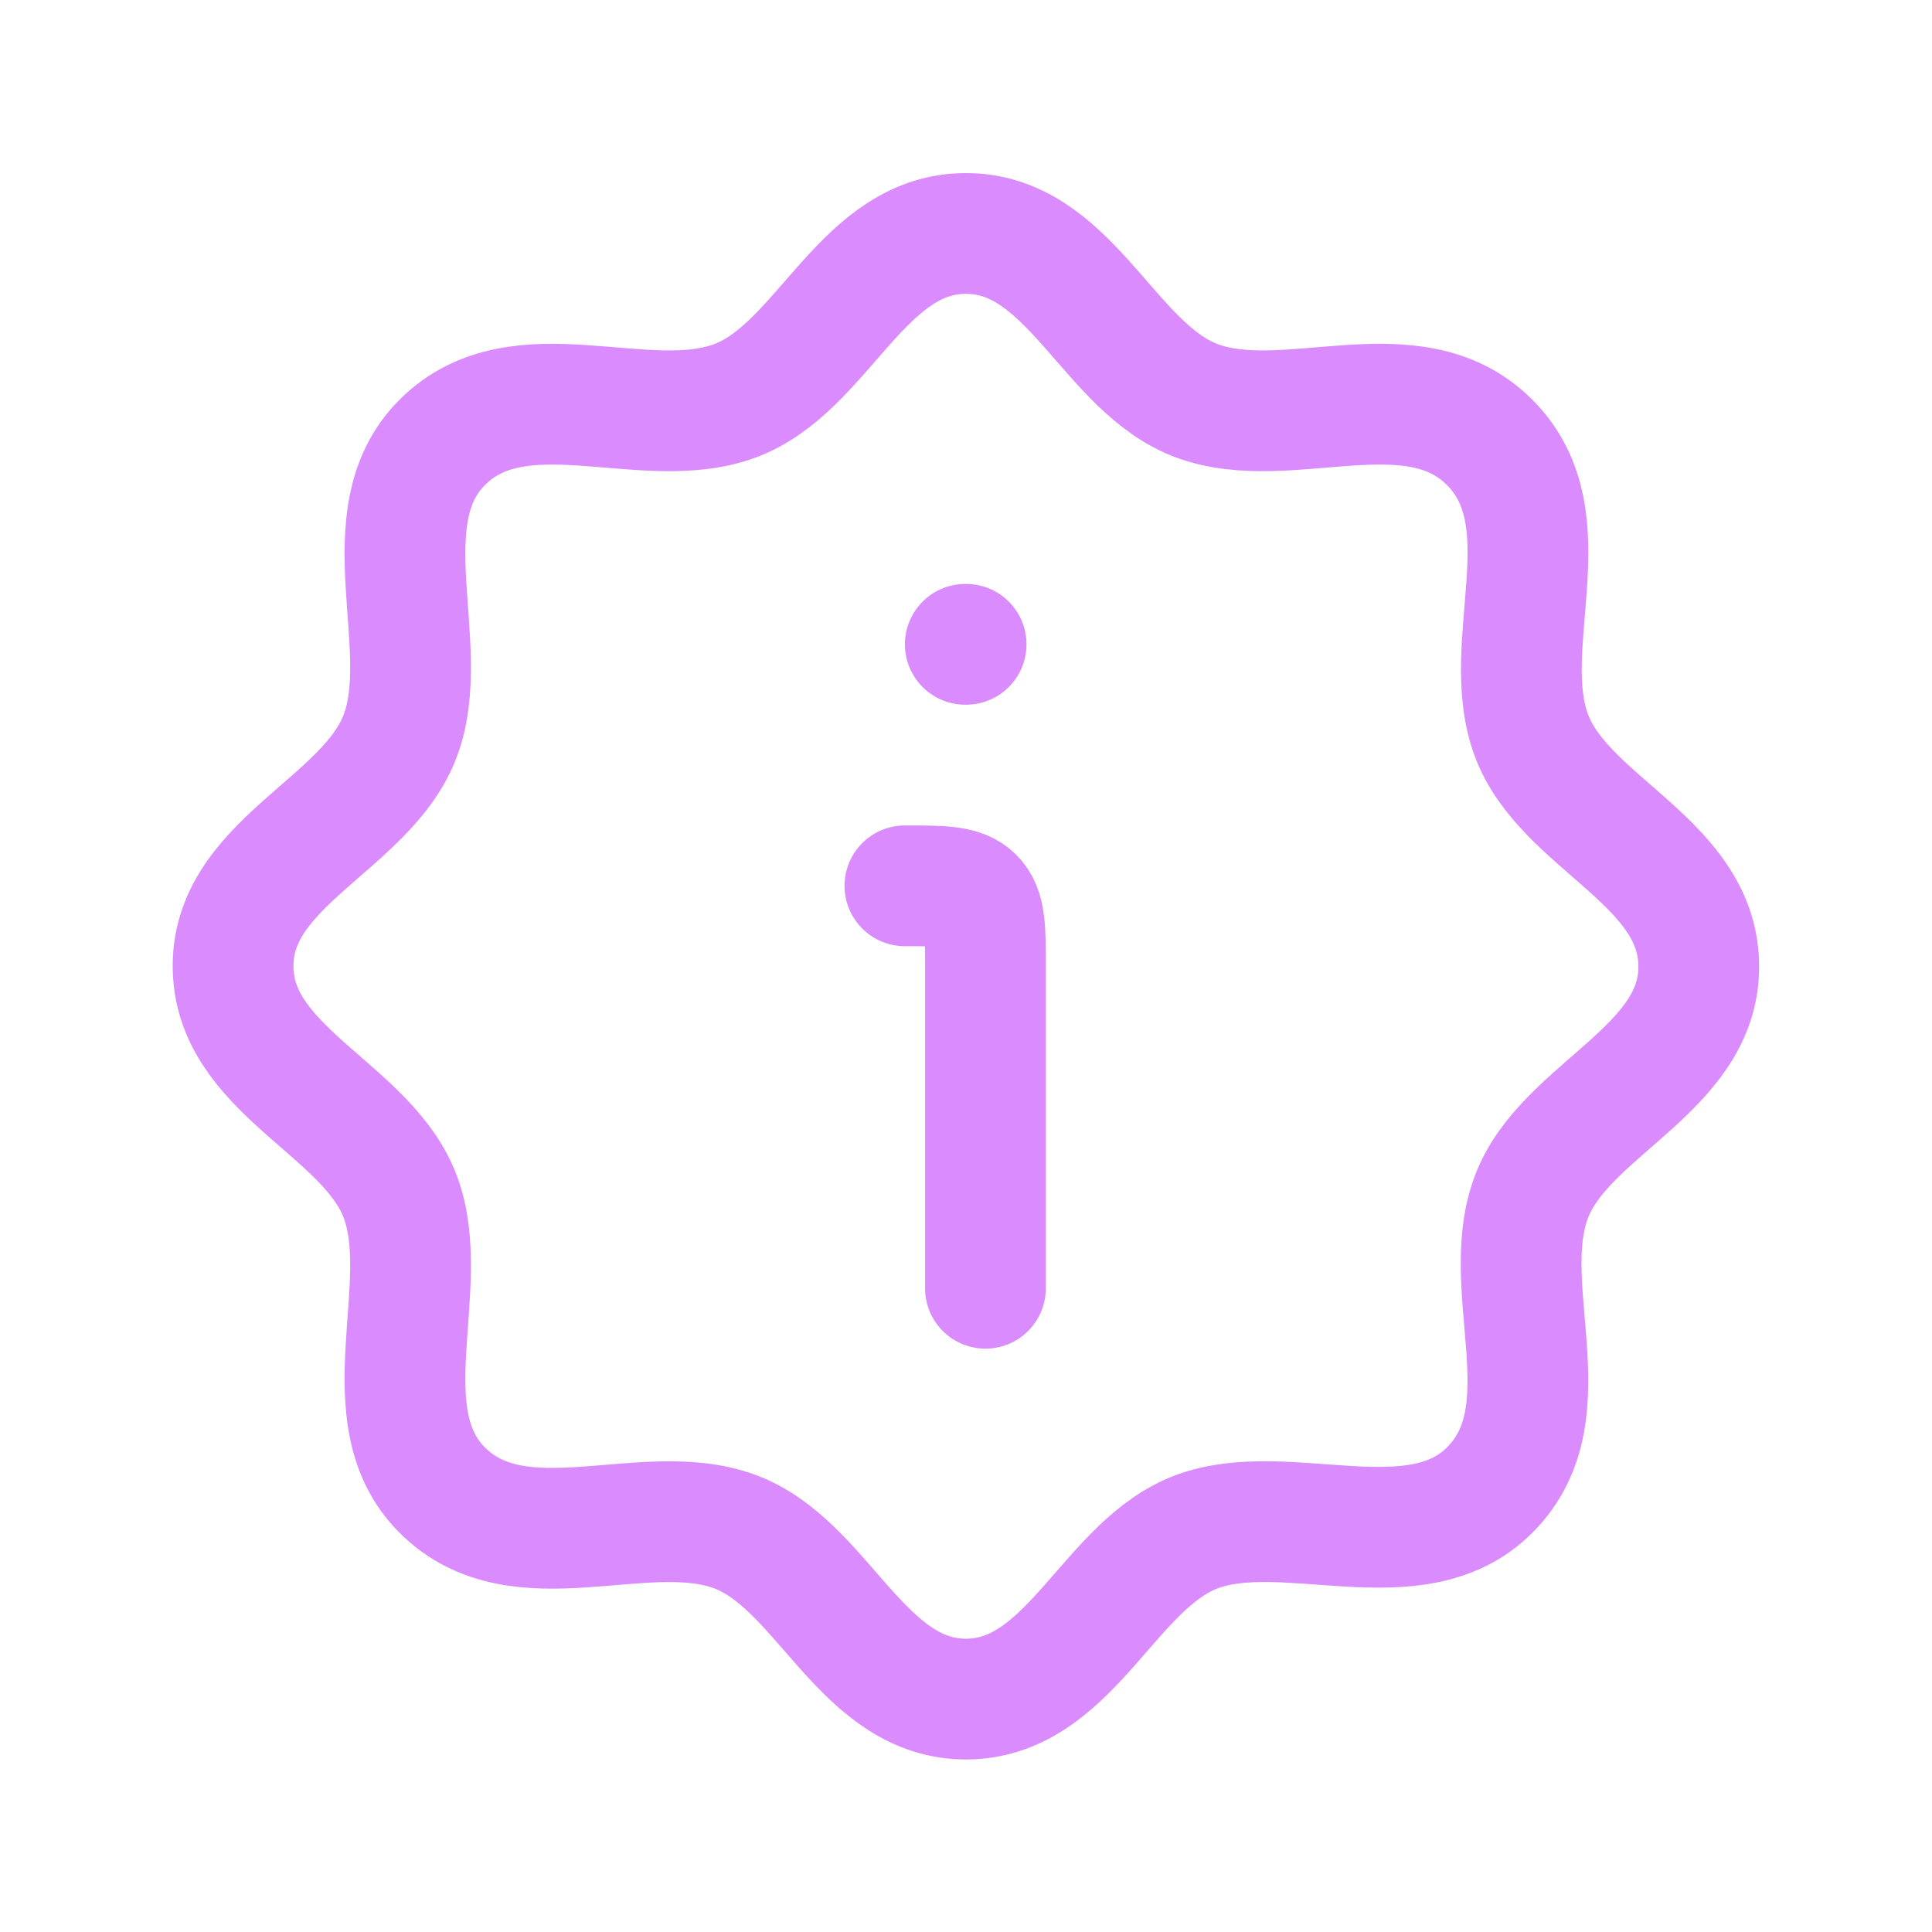 <svg width="32" height="32" viewBox="0 0 32 32" fill="none" xmlns="http://www.w3.org/2000/svg">
<path d="M19.825 6.639C18.4 6.11 17.768 3.993 16.144 3.872C16.047 3.866 15.95 3.866 15.853 3.872C14.23 3.993 13.598 6.11 12.173 6.639C10.664 7.198 8.601 6.051 7.324 7.328C6.094 8.558 7.182 10.7 6.633 12.177C6.074 13.688 3.729 14.313 3.866 16.15C3.988 17.773 6.105 18.406 6.633 19.831C7.182 21.308 6.094 23.45 7.324 24.68C8.601 25.957 10.664 24.81 12.173 25.369C13.596 25.898 14.23 28.015 15.854 28.137C15.951 28.144 16.048 28.144 16.144 28.137C17.768 28.015 18.402 25.898 19.825 25.369C21.302 24.822 23.445 25.91 24.674 24.68C25.994 23.361 24.723 21.221 25.419 19.696C26.063 18.293 28.265 17.635 28.131 15.86C28.01 14.236 25.894 13.602 25.364 12.177C24.805 10.668 25.951 8.606 24.674 7.328C23.397 6.05 21.334 7.198 19.825 6.639Z" stroke="#DA8CFF" stroke-width="2" stroke-linecap="round" stroke-linejoin="round"/>
<path d="M16.322 21.338V16.005C16.322 15.377 16.322 15.062 16.127 14.867C15.931 14.672 15.618 14.672 14.988 14.672M15.988 10.672H16.002" stroke="#DA8CFF" stroke-width="2" stroke-linecap="round" stroke-linejoin="round"/>
</svg>
